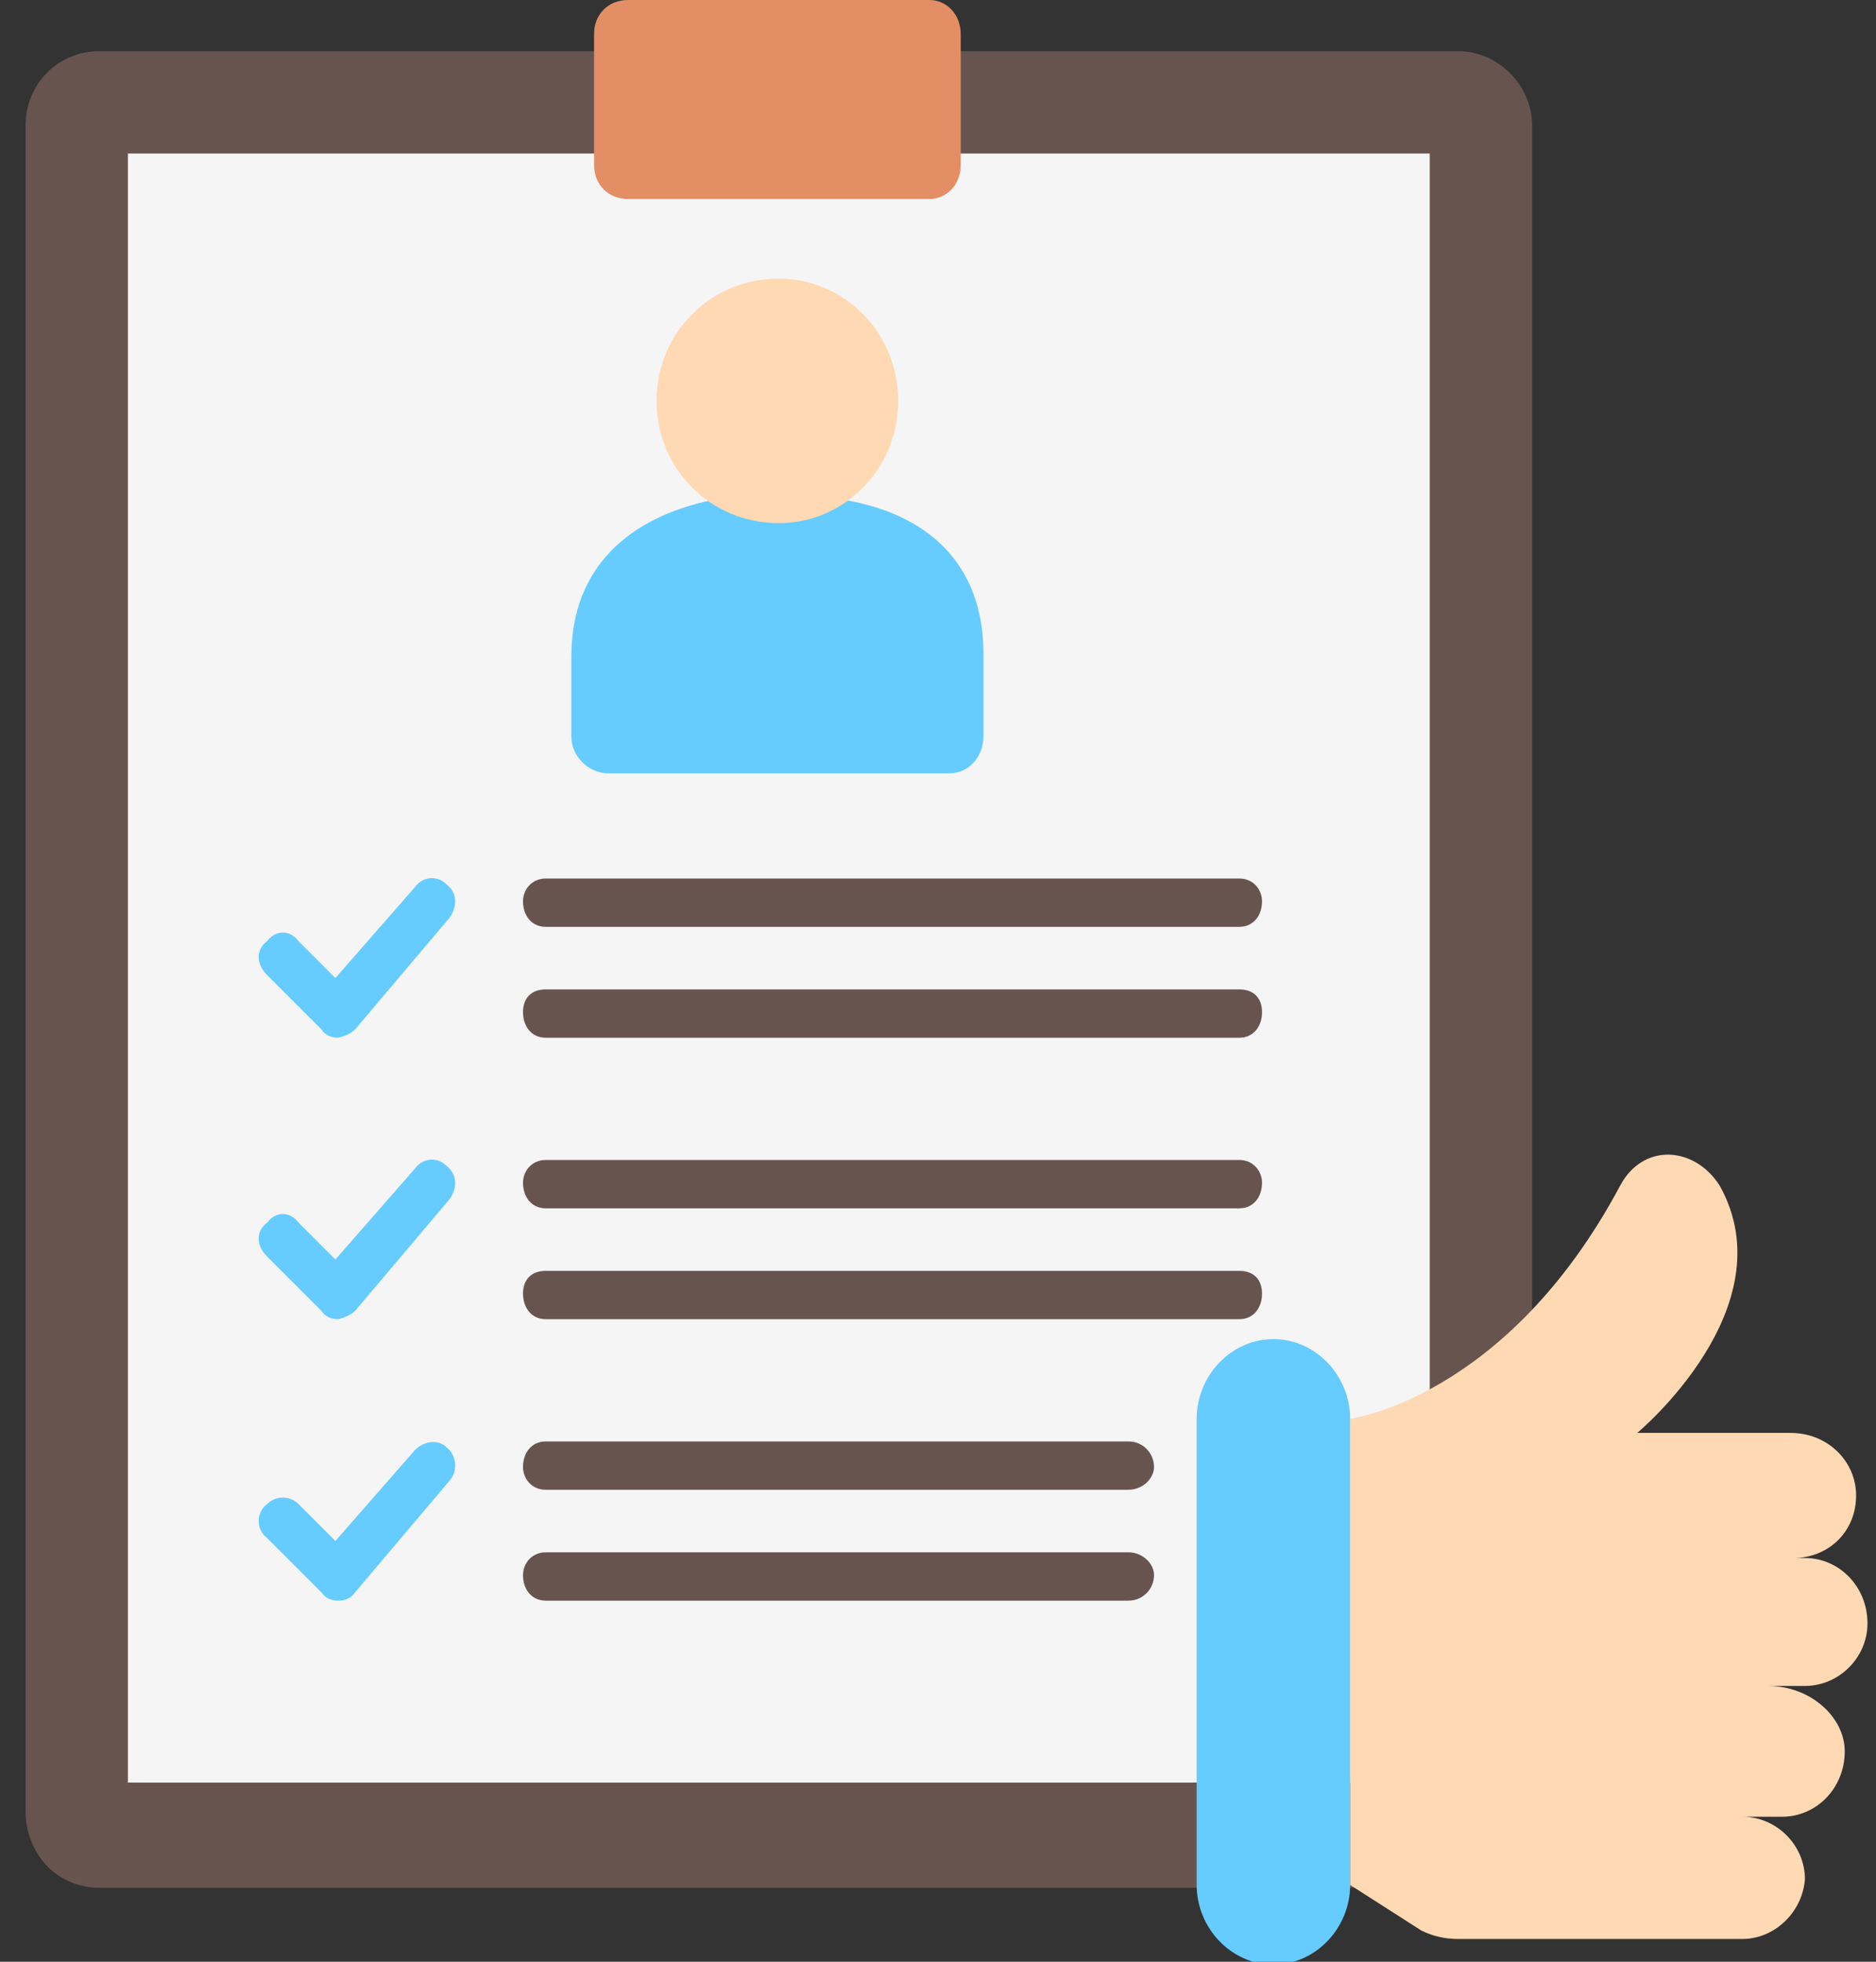 <svg version="1.2" xmlns="http://www.w3.org/2000/svg" viewBox="0 0 66 69" width="66" height="69"><rect x="0" y="0" width="66" height="69" fill="#333333" stroke="none"/><style>.a{fill:#68544f}.b{fill:#f5f5f5}.c{fill:#ffd9b3}.d{fill:#6cf}.e{fill:#e48e66}</style><path class="a" d="m53.9 4.4v59.3c0 1.5-1.2 2.7-2.6 2.7h-47.8c-1.5 0-2.6-1.2-2.6-2.7v-59.3c0-1.4 1.1-2.6 2.6-2.6h47.8c1.4 0 2.6 1.2 2.6 2.6z"/><path fill-rule="evenodd" class="b" d="m50.3 5.4v57.3h-45.8v-57.3z"/><path class="c" d="m63.5 59.3h-1.3c1.5 0 2.7 1.1 2.7 2.3 0 1.3-1 2.3-2.2 2.3h-1.4c1.2 0 2.2 1 2.2 2.2-0.1 1.2-1.1 2.1-2.2 2.1h-10q-0.7 0-1.3-0.3l-2.5-1.6v-16.4c0 0 5.5-0.7 9.5-8.2 0.8-1.5 2.6-1.4 3.5 0 2.4 4.3-2.9 8.7-2.9 8.7h5.4c1.3 0 2.3 1 2.3 2.2 0 1.3-1 2.2-2.2 2.2h0.4c1.2 0 2.2 1 2.2 2.3 0 1.2-1 2.2-2.2 2.2z"/><path class="d" d="m47.5 49.9v16.4c0 1.5-1.2 2.8-2.7 2.8-1.5 0-2.7-1.3-2.7-2.8v-16.4c0-1.5 1.2-2.8 2.7-2.8 1.5 0 2.7 1.3 2.7 2.8z"/><path class="d" d="m34.6 23v2.9c0 0.7-0.5 1.3-1.2 1.3h-12c-0.7 0-1.3-0.6-1.3-1.3v-2.8c0-3.2 2.1-4.9 4.9-5.5h4.8c2.8 0.5 4.8 2.2 4.8 5.4z"/><path class="e" d="m33.8 1.2v4.6c0 0.7-0.5 1.2-1.1 1.2h-10.6c-0.7 0-1.2-0.5-1.2-1.2v-4.6c0-0.7 0.5-1.2 1.2-1.2h10.6c0.6 0 1.1 0.5 1.1 1.2z"/><path fill-rule="evenodd" class="c" d="m27.4 18.4c-2.4 0-4.3-1.9-4.3-4.3 0-2.4 1.9-4.3 4.3-4.3 2.3 0 4.2 1.9 4.2 4.3 0 2.4-1.9 4.3-4.2 4.3z"/><path class="a" d="m18.4 31.7c0-0.4 0.3-0.8 0.8-0.8h24.4c0.5 0 0.8 0.4 0.8 0.8 0 0.5-0.3 0.9-0.8 0.9h-24.4c-0.5 0-0.8-0.4-0.8-0.9zm25.2 3.1h-24.4c-0.5 0-0.8 0.3-0.8 0.8 0 0.5 0.3 0.9 0.8 0.9h24.4c0.5 0 0.8-0.4 0.8-0.9 0-0.5-0.3-0.8-0.8-0.8zm0 6h-24.4c-0.5 0-0.8 0.4-0.8 0.8 0 0.5 0.3 0.9 0.8 0.9h24.4c0.5 0 0.8-0.4 0.8-0.9 0-0.4-0.3-0.8-0.8-0.8zm0 3.9h-24.4c-0.5 0-0.8 0.3-0.8 0.8 0 0.5 0.3 0.9 0.8 0.9h24.4c0.5 0 0.8-0.4 0.8-0.9 0-0.5-0.3-0.8-0.8-0.8zm-3.9 6h-20.5c-0.5 0-0.8 0.4-0.8 0.9 0 0.4 0.3 0.8 0.8 0.8h20.5c0.5 0 0.9-0.4 0.9-0.8 0-0.5-0.4-0.9-0.9-0.9zm0 3.9h-20.5c-0.5 0-0.8 0.4-0.8 0.8 0 0.5 0.3 0.9 0.8 0.9h20.5c0.5 0 0.9-0.4 0.9-0.9 0-0.4-0.4-0.8-0.9-0.8z"/><path class="d" d="m9.4 34.3c-0.4-0.4-0.4-0.9 0-1.2 0.3-0.4 0.8-0.4 1.1 0l1.3 1.3 2.8-3.2c0.3-0.4 0.8-0.4 1.1-0.1 0.4 0.3 0.4 0.8 0.1 1.2l-3.3 3.9q-0.2 0.2-0.6 0.3 0 0 0 0-0.4 0-0.6-0.3c0 0-1.9-1.9-1.9-1.9zm6.3 6.7c-0.3-0.3-0.8-0.3-1.1 0.1l-2.8 3.2-1.3-1.3c-0.3-0.4-0.8-0.4-1.1 0-0.4 0.3-0.4 0.8 0 1.2l1.9 1.9q0.2 0.3 0.6 0.3 0 0 0 0 0.4-0.1 0.6-0.3l3.3-3.9c0.3-0.4 0.3-0.9-0.1-1.2zm0 9.9c-0.3-0.3-0.8-0.2-1.1 0.1l-2.8 3.2-1.3-1.3c-0.3-0.3-0.8-0.3-1.1 0-0.4 0.3-0.4 0.9 0 1.2l1.9 1.9q0.2 0.3 0.6 0.3 0 0 0 0 0.4 0 0.6-0.3l3.3-3.9c0.3-0.3 0.3-0.9-0.1-1.2z"/></svg>
